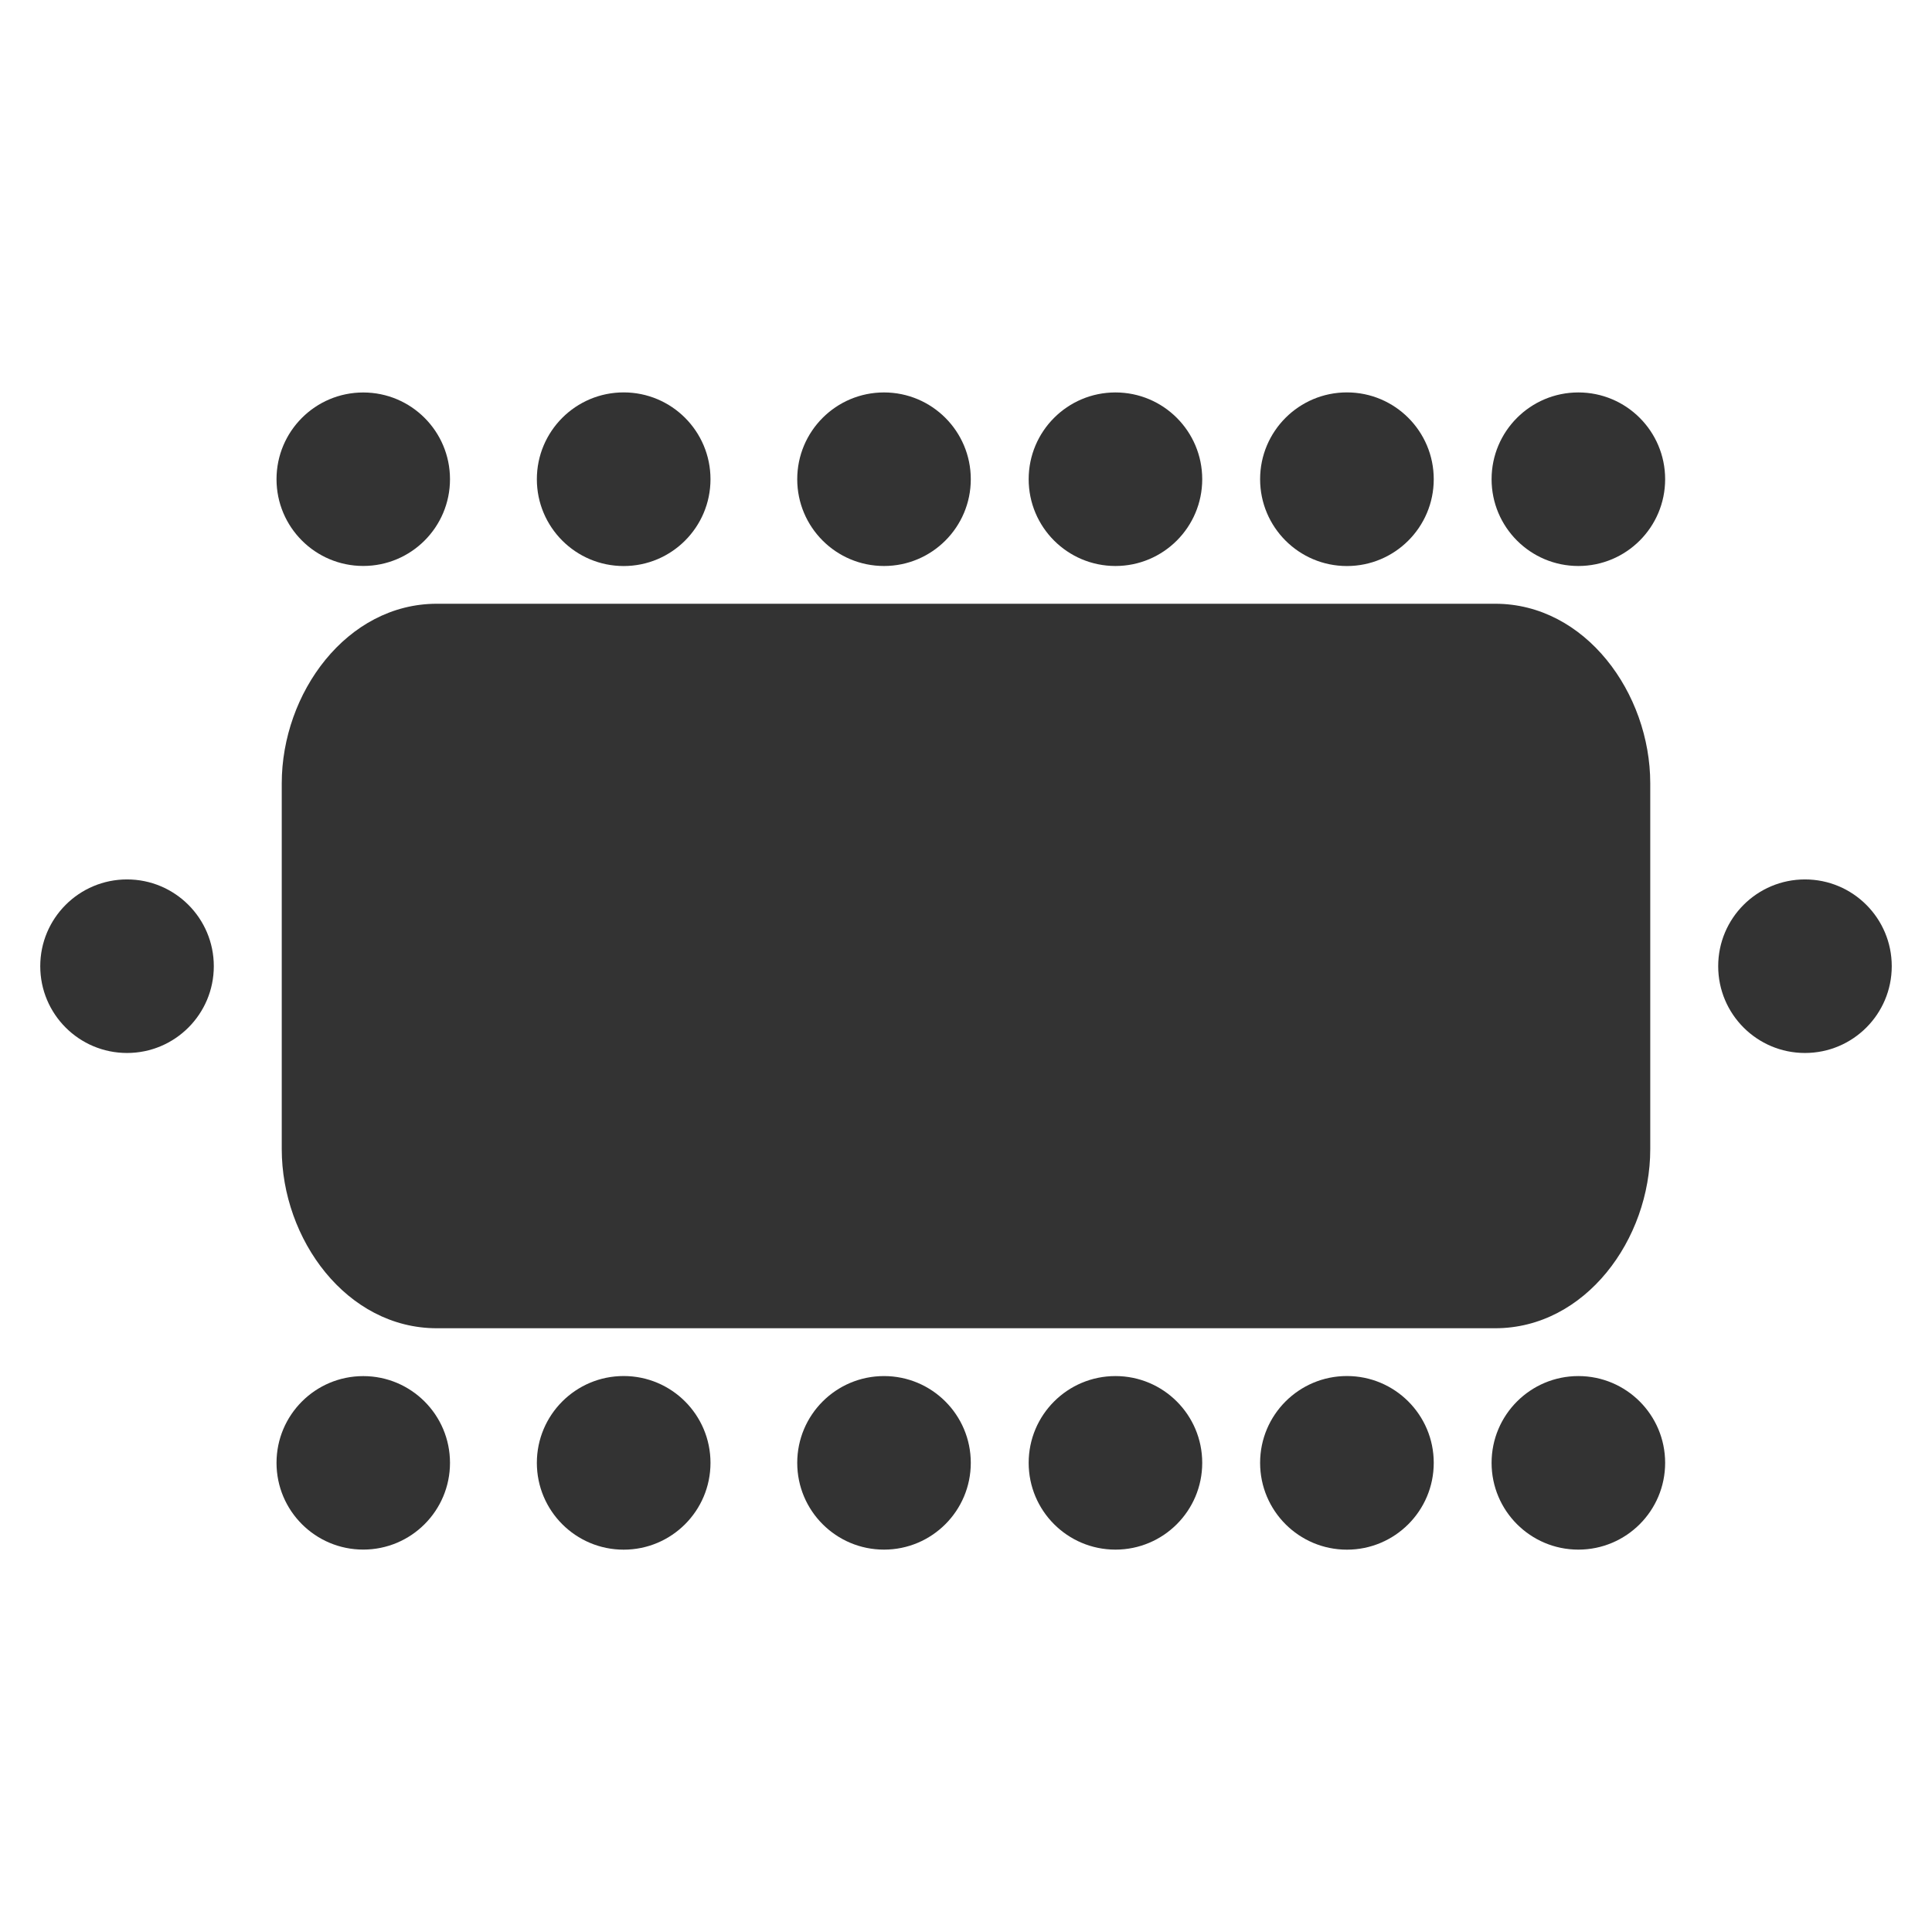 <?xml version="1.0" encoding="utf-8"?>
<!-- Generator: Adobe Illustrator 16.0.0, SVG Export Plug-In . SVG Version: 6.00 Build 0)  -->
<!DOCTYPE svg PUBLIC "-//W3C//DTD SVG 1.1//EN" "http://www.w3.org/Graphics/SVG/1.1/DTD/svg11.dtd">
<svg version="1.1" id="Layer_1" xmlns="http://www.w3.org/2000/svg" xmlns:xlink="http://www.w3.org/1999/xlink" x="0px" y="0px"
	 width="48px" height="48px" viewBox="0 0 48 48" enable-background="new 0 0 48 48" xml:space="preserve">
<g>
	<g>
		<path fill="#333333" d="M41,28.549C41,30.791,39.388,33,37.147,33H10.853C8.612,33,7,30.791,7,28.549v-9.086
			C7,17.221,8.612,15,10.853,15h26.295C39.388,15,41,17.221,41,19.462V28.549z"/>
		<circle fill="#333333" cx="3.156" cy="24.005" r="2.156"/>
		<circle fill="#333333" cx="44.844" cy="24.005" r="2.156"/>
		<circle fill="#333333" cx="39.214" cy="11.906" r="2.156"/>
		<circle fill="#333333" cx="33.464" cy="11.906" r="2.157"/>
		<circle fill="#333333" cx="27.713" cy="11.906" r="2.156"/>
		<circle fill="#333333" cx="21.963" cy="11.906" r="2.156"/>
		<circle fill="#333333" cx="15.495" cy="11.906" r="2.157"/>
		<circle fill="#333333" cx="9.025" cy="11.906" r="2.155"/>
		<circle fill="#333333" cx="39.214" cy="36.344" r="2.156"/>
		<circle fill="#333333" cx="33.464" cy="36.344" r="2.157"/>
		<circle fill="#333333" cx="27.713" cy="36.344" r="2.156"/>
		<circle fill="#333333" cx="21.963" cy="36.344" r="2.156"/>
		<circle fill="#333333" cx="15.495" cy="36.344" r="2.157"/>
		<circle fill="#333333" cx="9.025" cy="36.344" r="2.155"/>
	</g>
</g>
</svg>
